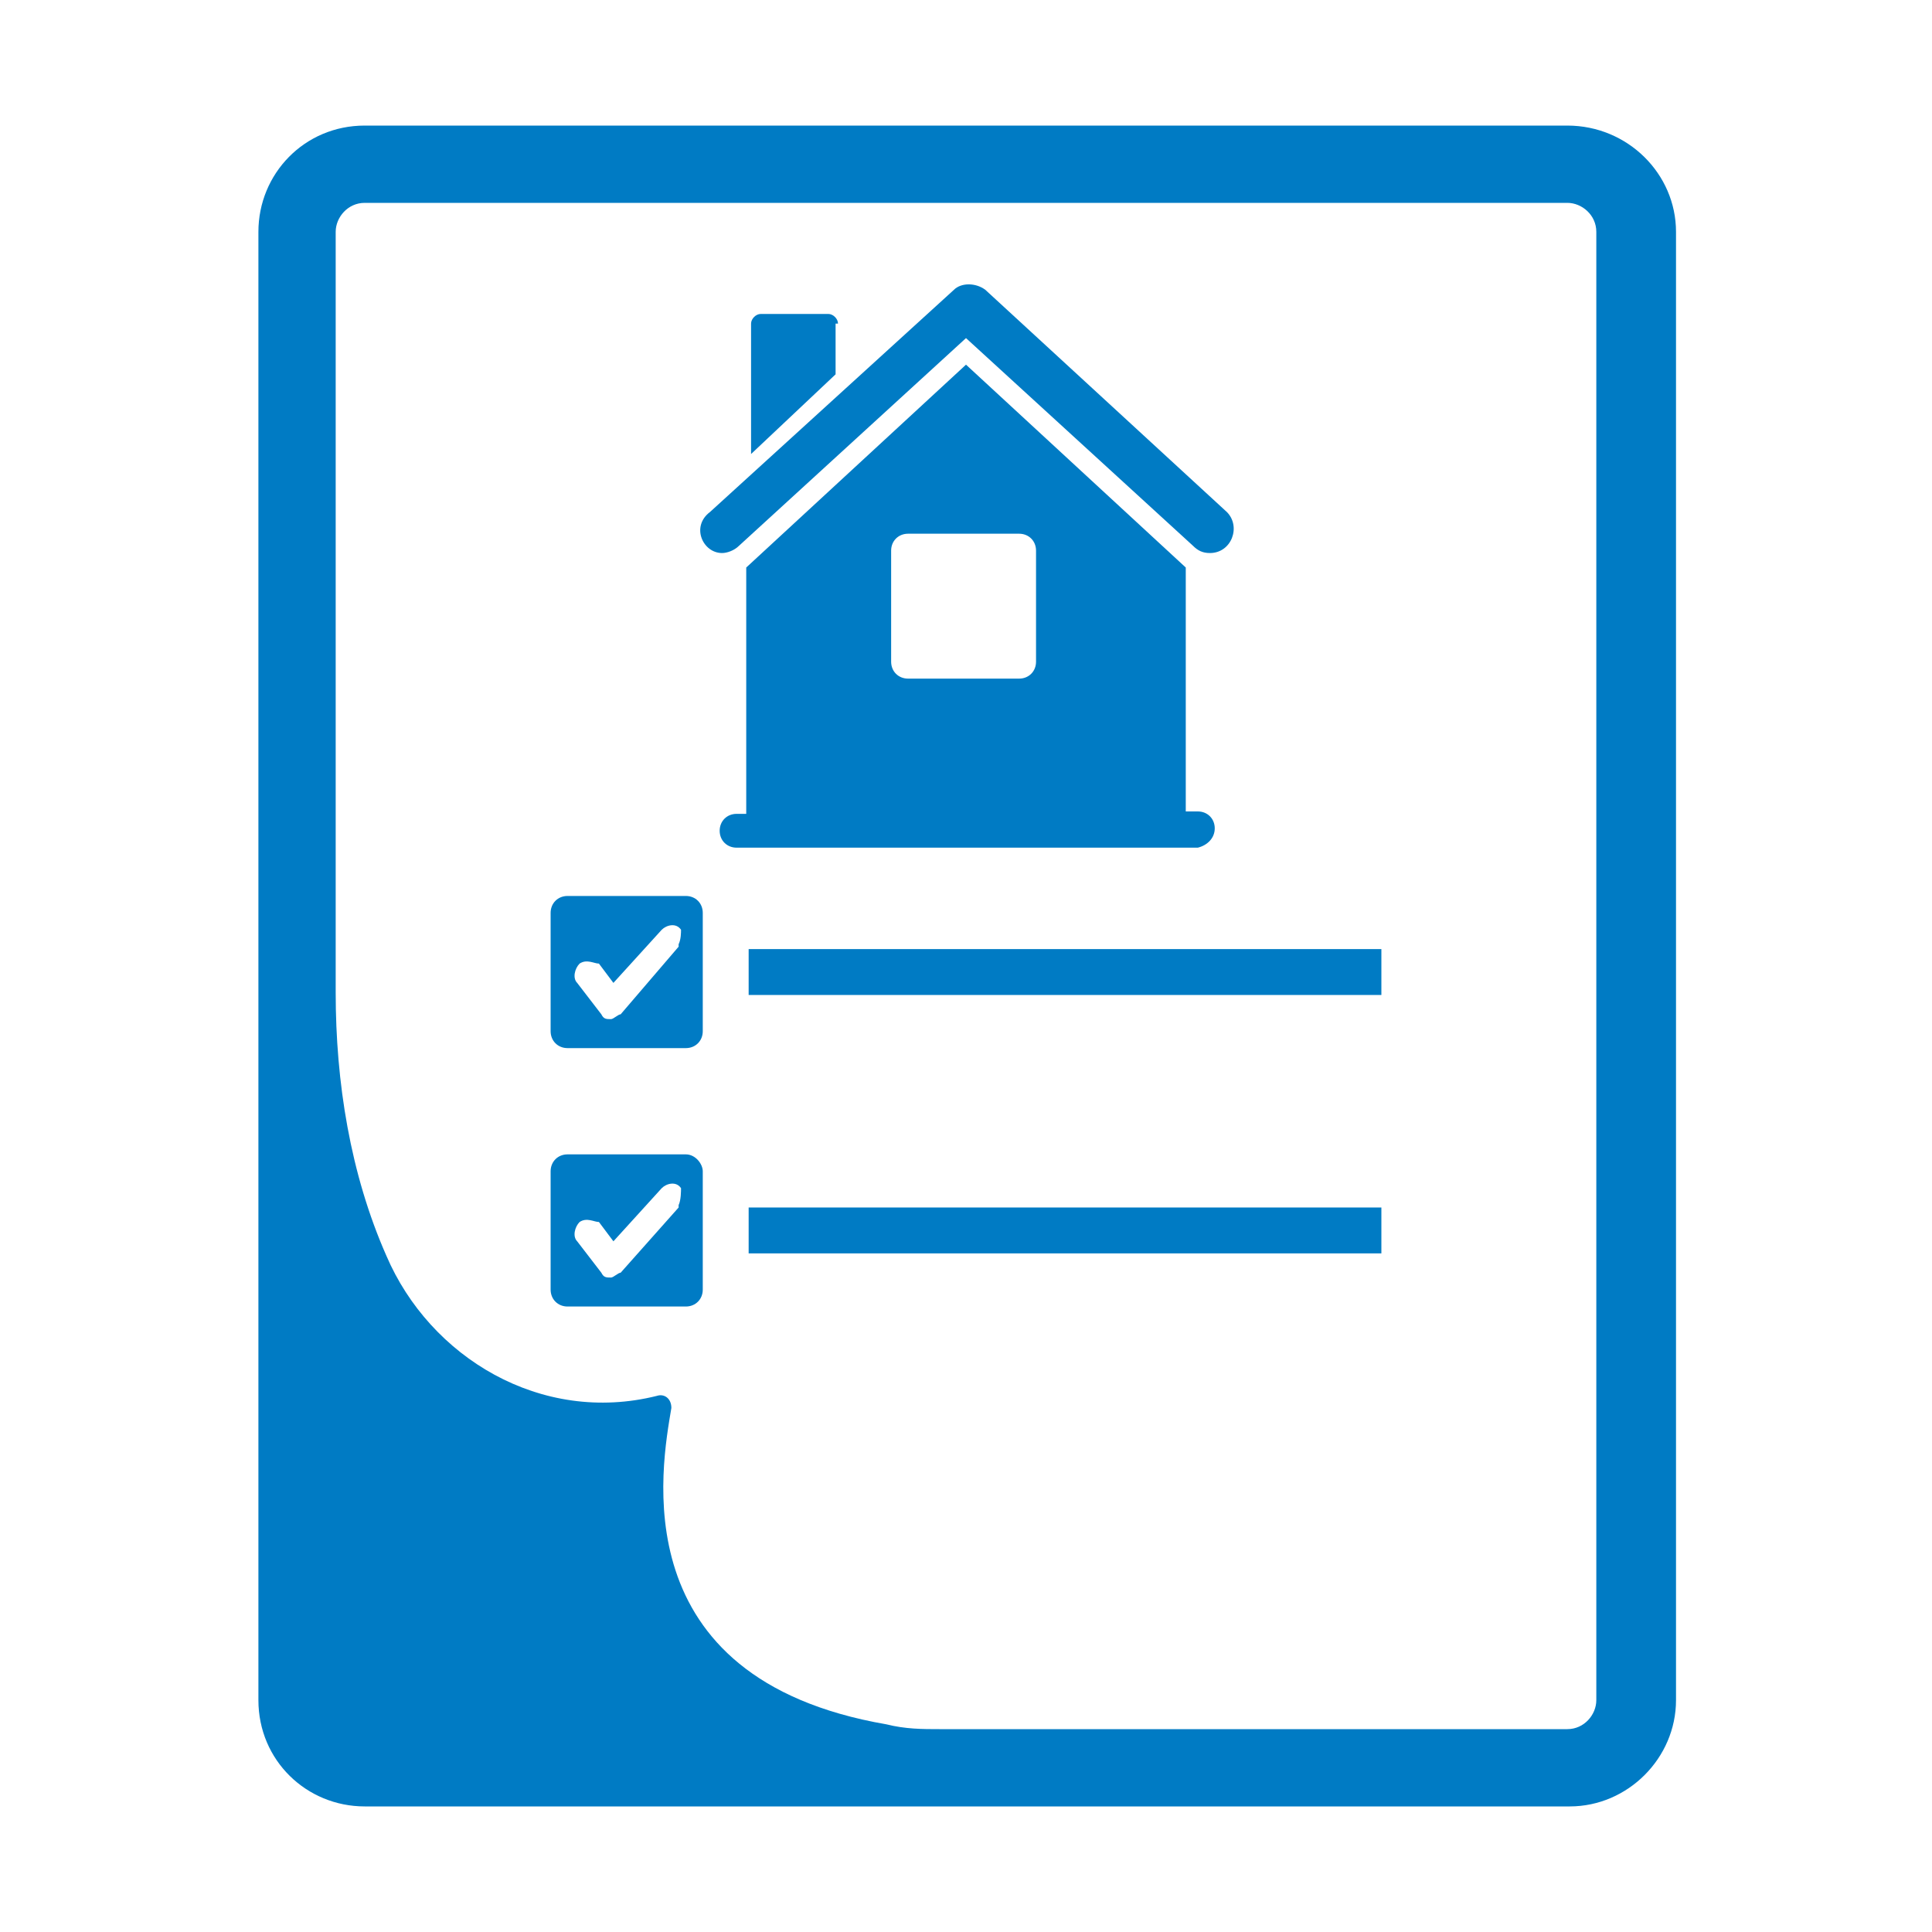 <?xml version="1.0" encoding="UTF-8"?>
<svg id="Layer_1" xmlns="http://www.w3.org/2000/svg" version="1.1" viewBox="0 0 80 80">
  <!-- Generator: Adobe Illustrator 29.0.0, SVG Export Plug-In . SVG Version: 2.1.0 Build 186)  -->
  <defs>
    <style>
      .st0 {
        fill: #007bc4;
      }
    </style>
  </defs>
  <path class="st0" d="M29.9,22.9c.2,0,.5-.1.7-.3l9.4-8.6,9.4,8.6c.2.2.4.3.7.3.9,0,1.3-1.1.7-1.7l-10-9.2c-.4-.3-1-.3-1.3,0l-10.1,9.2c-.8.6-.3,1.7.5,1.7h0Z"/>
  <path class="st0" d="M50.3,34.3h0c0-.4-.3-.7-.7-.7h-.5v-10.1l-9.1-8.4-9.1,8.4v10.2h-.4c-.4,0-.7.3-.7.7h0c0,.4.3.7.7.7h19.1c.4-.1.7-.4.7-.8ZM42.9,27.4c0,.4-.3.7-.7.7h-4.6c-.4,0-.7-.3-.7-.7v-4.6c0-.4.3-.7.7-.7h4.6c.4,0,.7.3.7.7v4.6Z"/>
  <path class="st0" d="M34.7,13.4c0-.2-.2-.4-.4-.4h-2.8c-.2,0-.4.2-.4.4v5.4l3.5-3.3v-2.1h.1Z"/>
  <path class="st0" d="M64.9,5.2H15.1c-2.5,0-4.4,2-4.4,4.4v60.8c0,2.5,2,4.4,4.4,4.4h49.9c2.4,0,4.4-2,4.4-4.4V9.6c0-2.4-2-4.4-4.5-4.4ZM66.1,70.4c0,.6-.5,1.2-1.2,1.2h-26c-.7,0-1.4,0-2.2-.2-11-1.9-9.3-10.7-8.9-13.1,0-.4-.3-.6-.6-.5-4.8,1.2-9.4-1.6-11.2-5.8-1.5-3.4-2.1-7.2-2.1-10.9V9.6c0-.6.5-1.2,1.2-1.2h49.8c.6,0,1.2.5,1.2,1.2v60.8Z"/>
  <path class="st0" d="M28.4,37.1h-4.9c-.4,0-.7.3-.7.7v4.9c0,.4.3.7.7.7h4.9c.4,0,.7-.3.7-.7v-4.9c0-.4-.3-.7-.7-.7ZM28.1,39.2l-2.4,2.8c-.1,0-.3.2-.4.2h0c-.2,0-.3,0-.4-.2l-1-1.3c-.2-.2-.1-.6.1-.8.3-.2.6,0,.8,0l.6.8,2-2.2c.2-.2.6-.3.8,0,0,.1,0,.4-.1.6Z"/>
  <rect class="st0" x="31" y="39.3" width="26.2" height="1.9"/>
  <path class="st0" d="M28.4,47.8h-4.9c-.4,0-.7.3-.7.7v4.9c0,.4.3.7.7.7h4.9c.4,0,.7-.3.7-.7v-4.9c0-.3-.3-.7-.7-.7ZM28.1,50l-2.4,2.7c-.1,0-.3.2-.4.2h0c-.2,0-.3,0-.4-.2l-1-1.3c-.2-.2-.1-.6.1-.8.3-.2.6,0,.8,0l.6.8,2-2.2c.2-.2.6-.3.8,0,0,.1,0,.5-.1.7Z"/>
  <rect class="st0" x="31" y="50" width="26.2" height="1.9"/>
</svg>